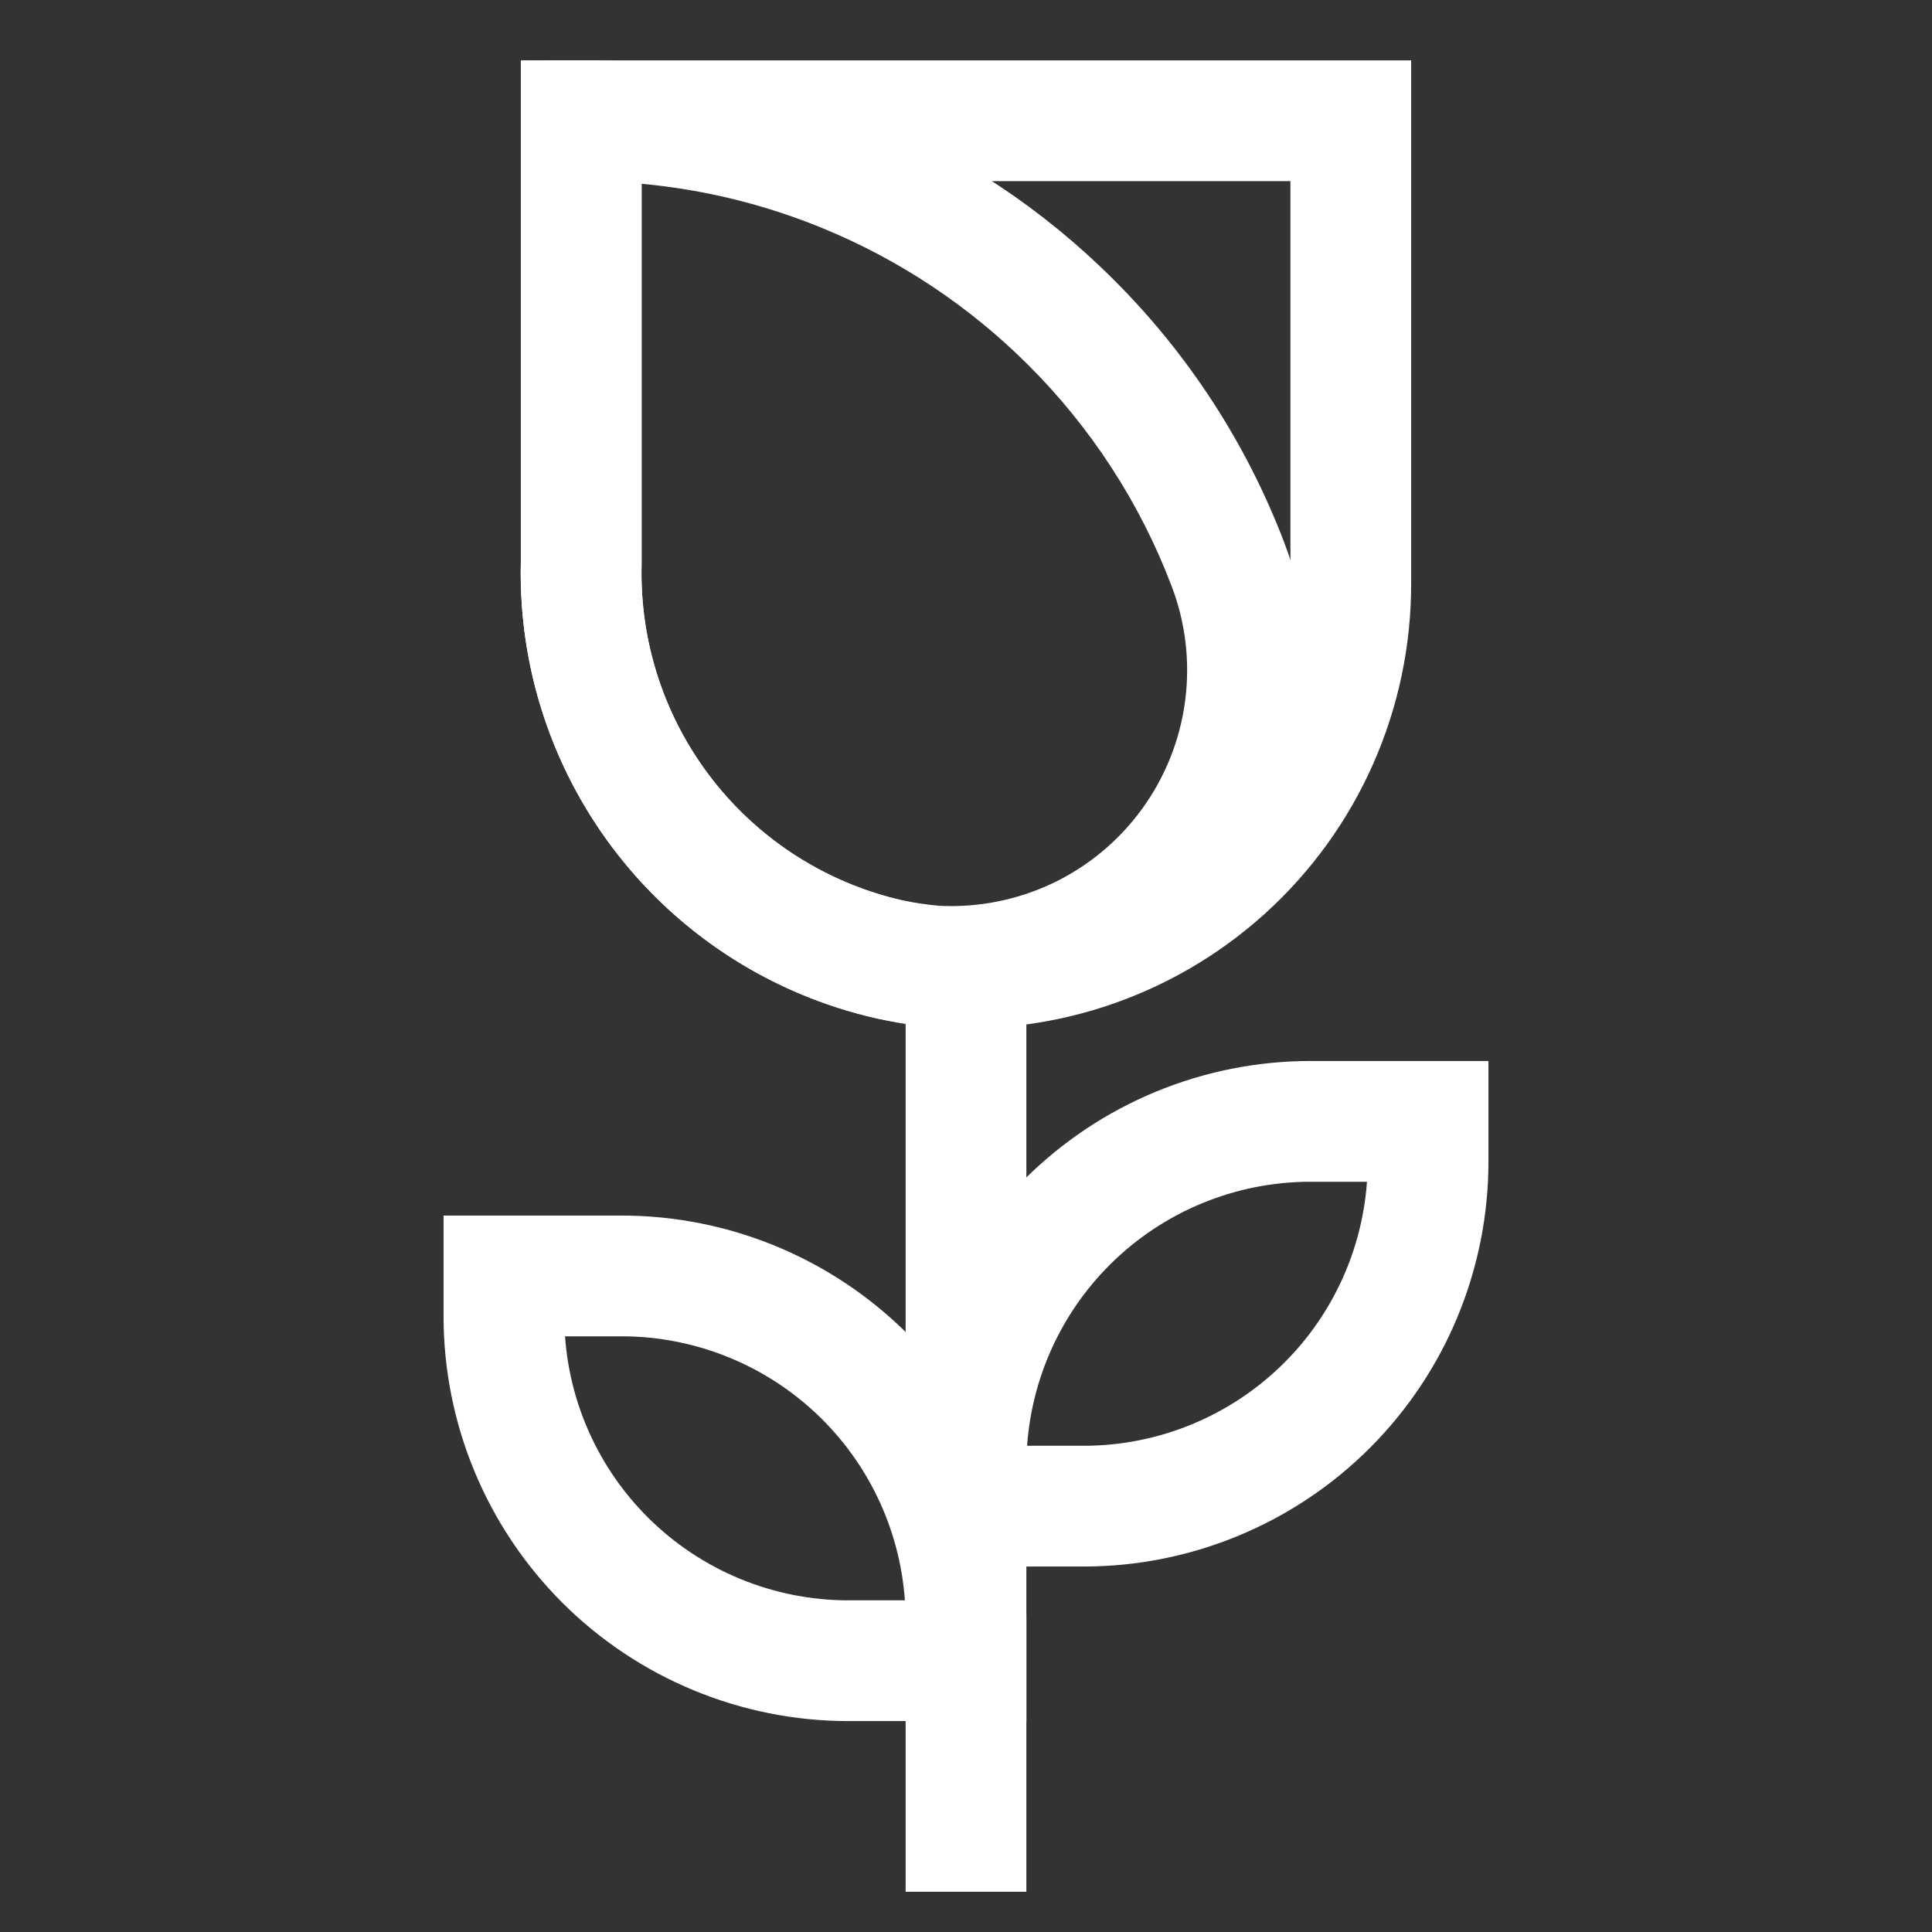 <svg width="24" height="24" viewBox="0 0 24 24" fill="none" xmlns="http://www.w3.org/2000/svg">
<rect x="0" y="0" width="24" height="24" fill="#333333" stroke="none"/>
<path fill-rule="evenodd" clip-rule="evenodd" d="M7.97 2.283V7.009L7.97 7.018C7.946 7.983 8.258 8.925 8.851 9.685C9.443 10.444 10.278 10.974 11.216 11.186C11.364 11.216 11.514 11.238 11.665 11.252C12.15 11.277 12.633 11.181 13.072 10.974C13.515 10.764 13.898 10.446 14.186 10.05C14.474 9.654 14.659 9.192 14.722 8.707C14.786 8.221 14.727 7.727 14.55 7.27L14.549 7.268C14.157 6.24 13.55 5.308 12.771 4.532C12.042 3.805 11.176 3.228 10.224 2.837C9.503 2.54 8.743 2.354 7.97 2.283ZM7.217 0.75C8.444 0.745 9.66 0.983 10.795 1.449C11.93 1.916 12.961 2.602 13.829 3.469C14.759 4.394 15.482 5.506 15.95 6.731C16.217 7.422 16.306 8.168 16.21 8.902C16.113 9.636 15.835 10.335 15.399 10.933C14.963 11.532 14.384 12.012 13.714 12.329C13.045 12.646 12.307 12.791 11.568 12.749L11.555 12.748L11.542 12.747C11.331 12.728 11.121 12.697 10.913 12.655L10.904 12.654L10.896 12.652C9.616 12.364 8.476 11.642 7.669 10.608C6.864 9.577 6.44 8.299 6.47 6.991V0.753L7.217 0.75Z" fill="white"/>
<path fill-rule="evenodd" clip-rule="evenodd" d="M6.47 0.75H17.53V7.239C17.532 8.014 17.372 8.78 17.058 9.489C16.745 10.198 16.285 10.833 15.71 11.353C15.135 11.872 14.456 12.265 13.719 12.505C12.982 12.745 12.202 12.827 11.431 12.746L11.423 12.745L11.414 12.744C10.024 12.565 8.748 11.877 7.835 10.812C6.924 9.751 6.438 8.39 6.47 6.991L6.47 0.75ZM7.97 2.25L7.97 7.009L7.97 7.018C7.945 8.049 8.302 9.053 8.974 9.836C9.643 10.616 10.578 11.122 11.597 11.255C12.156 11.313 12.72 11.253 13.255 11.079C13.792 10.904 14.286 10.618 14.705 10.24C15.124 9.861 15.458 9.399 15.687 8.882C15.915 8.366 16.032 7.807 16.03 7.243L16.03 7.24V2.25H7.97Z" fill="white"/>
<path fill-rule="evenodd" clip-rule="evenodd" d="M12.75 12.02V23.5H11.25V12.02H12.75Z" fill="white"/>
<path fill-rule="evenodd" clip-rule="evenodd" d="M16.28 14.68C15.344 14.68 14.446 15.052 13.784 15.714C13.181 16.317 12.819 17.115 12.759 17.96H13.46C14.396 17.96 15.294 17.588 15.956 16.926C16.559 16.323 16.921 15.525 16.981 14.68H16.28ZM12.723 14.653C13.667 13.71 14.946 13.18 16.28 13.18H18.49V14.43C18.49 15.764 17.96 17.044 17.017 17.987C16.073 18.93 14.794 19.46 13.46 19.46H11.25V18.21C11.25 16.876 11.78 15.597 12.723 14.653Z" fill="white"/>
<path fill-rule="evenodd" clip-rule="evenodd" d="M12.75 21.38H10.54C9.206 21.38 7.927 20.85 6.983 19.907C6.04 18.963 5.51 17.684 5.51 16.35V15.1H7.72C9.054 15.1 10.333 15.63 11.277 16.573C12.22 17.517 12.75 18.796 12.75 20.13V21.38ZM11.241 19.88C11.181 19.035 10.819 18.237 10.216 17.634C9.554 16.972 8.656 16.6 7.72 16.6H7.019C7.079 17.445 7.441 18.243 8.044 18.846C8.706 19.508 9.604 19.88 10.54 19.88H11.241Z" fill="white"/>
</svg>
